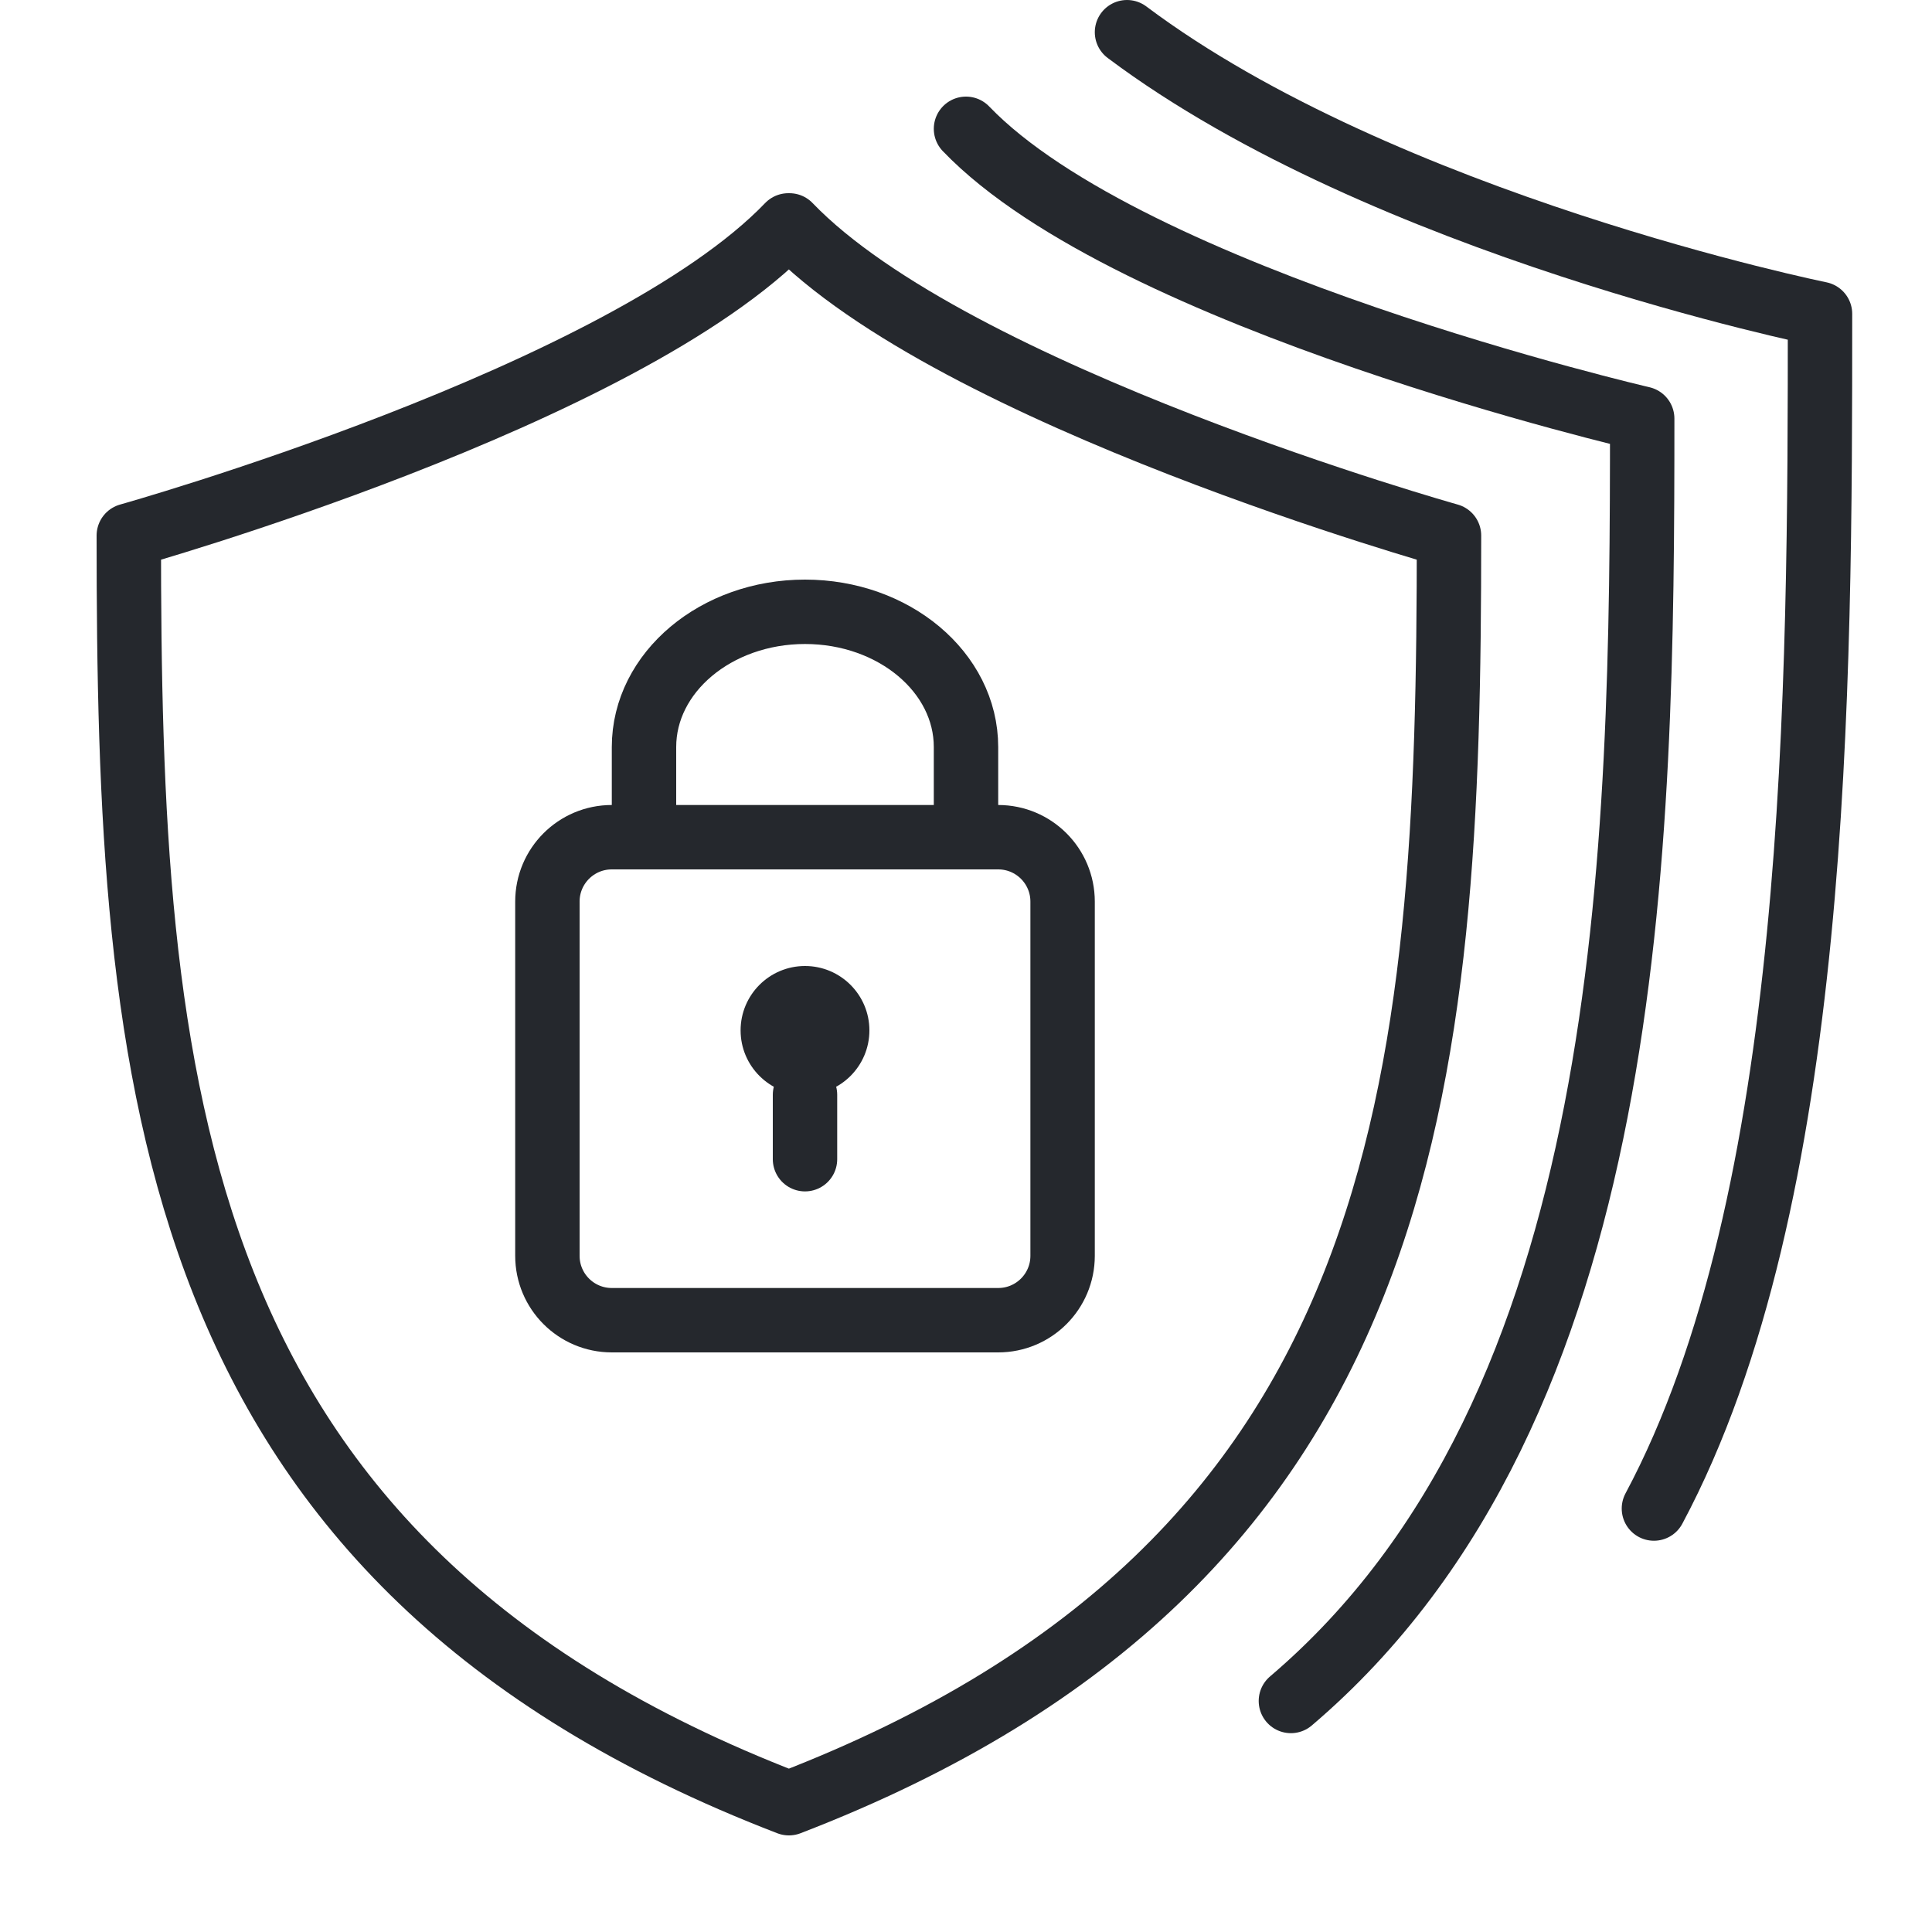 <svg width="60" height="60" viewBox="0 0 60 60" fill="none" xmlns="http://www.w3.org/2000/svg">
<path fill-rule="evenodd" clip-rule="evenodd" d="M24.516 7H24.482C19.375 12.32 4 16.632 4 16.632C4 33.59 5.025 48.503 24.5 56C43.975 48.503 45 33.59 45 16.632C45 16.632 29.625 12.32 24.516 7Z" stroke="#25282D" stroke-width="2" stroke-linejoin="round"/>
<path d="M30 4C35.109 9.32 51 13 51 13C51 26.368 50.809 43.707 40.09 52.825" stroke="#25282D" stroke-width="2" stroke-linecap="round" stroke-linejoin="round"/>
<path d="M35 1C43 7 56.522 9.747 56.522 9.747C56.522 21.364 56.5 37.238 51.364 46.849" stroke="#25282D" stroke-width="2" stroke-linecap="round" stroke-linejoin="round"/>
<path d="M20 26V23.2C20 20.88 22.24 19 25 19C27.762 19 30 20.88 30 23.2V26" stroke="#25282D" stroke-width="2" stroke-linecap="round" stroke-linejoin="round"/>
<path fill-rule="evenodd" clip-rule="evenodd" d="M17 39C17 40.105 17.895 41 19 41H31C32.105 41 33 40.105 33 39V28C33 26.895 32.105 26 31 26H19C17.895 26 17 26.895 17 28V39Z" stroke="#25282D" stroke-width="2" stroke-linejoin="round"/>
<path d="M27 32C27 33.104 26.104 34 25 34C23.896 34 23 33.104 23 32C23 30.896 23.896 30 25 30C26.104 30 27 30.896 27 32Z" fill="#25282D"/>
<path d="M25 36V34" stroke="#25282D" stroke-width="2" stroke-linecap="round" stroke-linejoin="round"/>
</svg>

